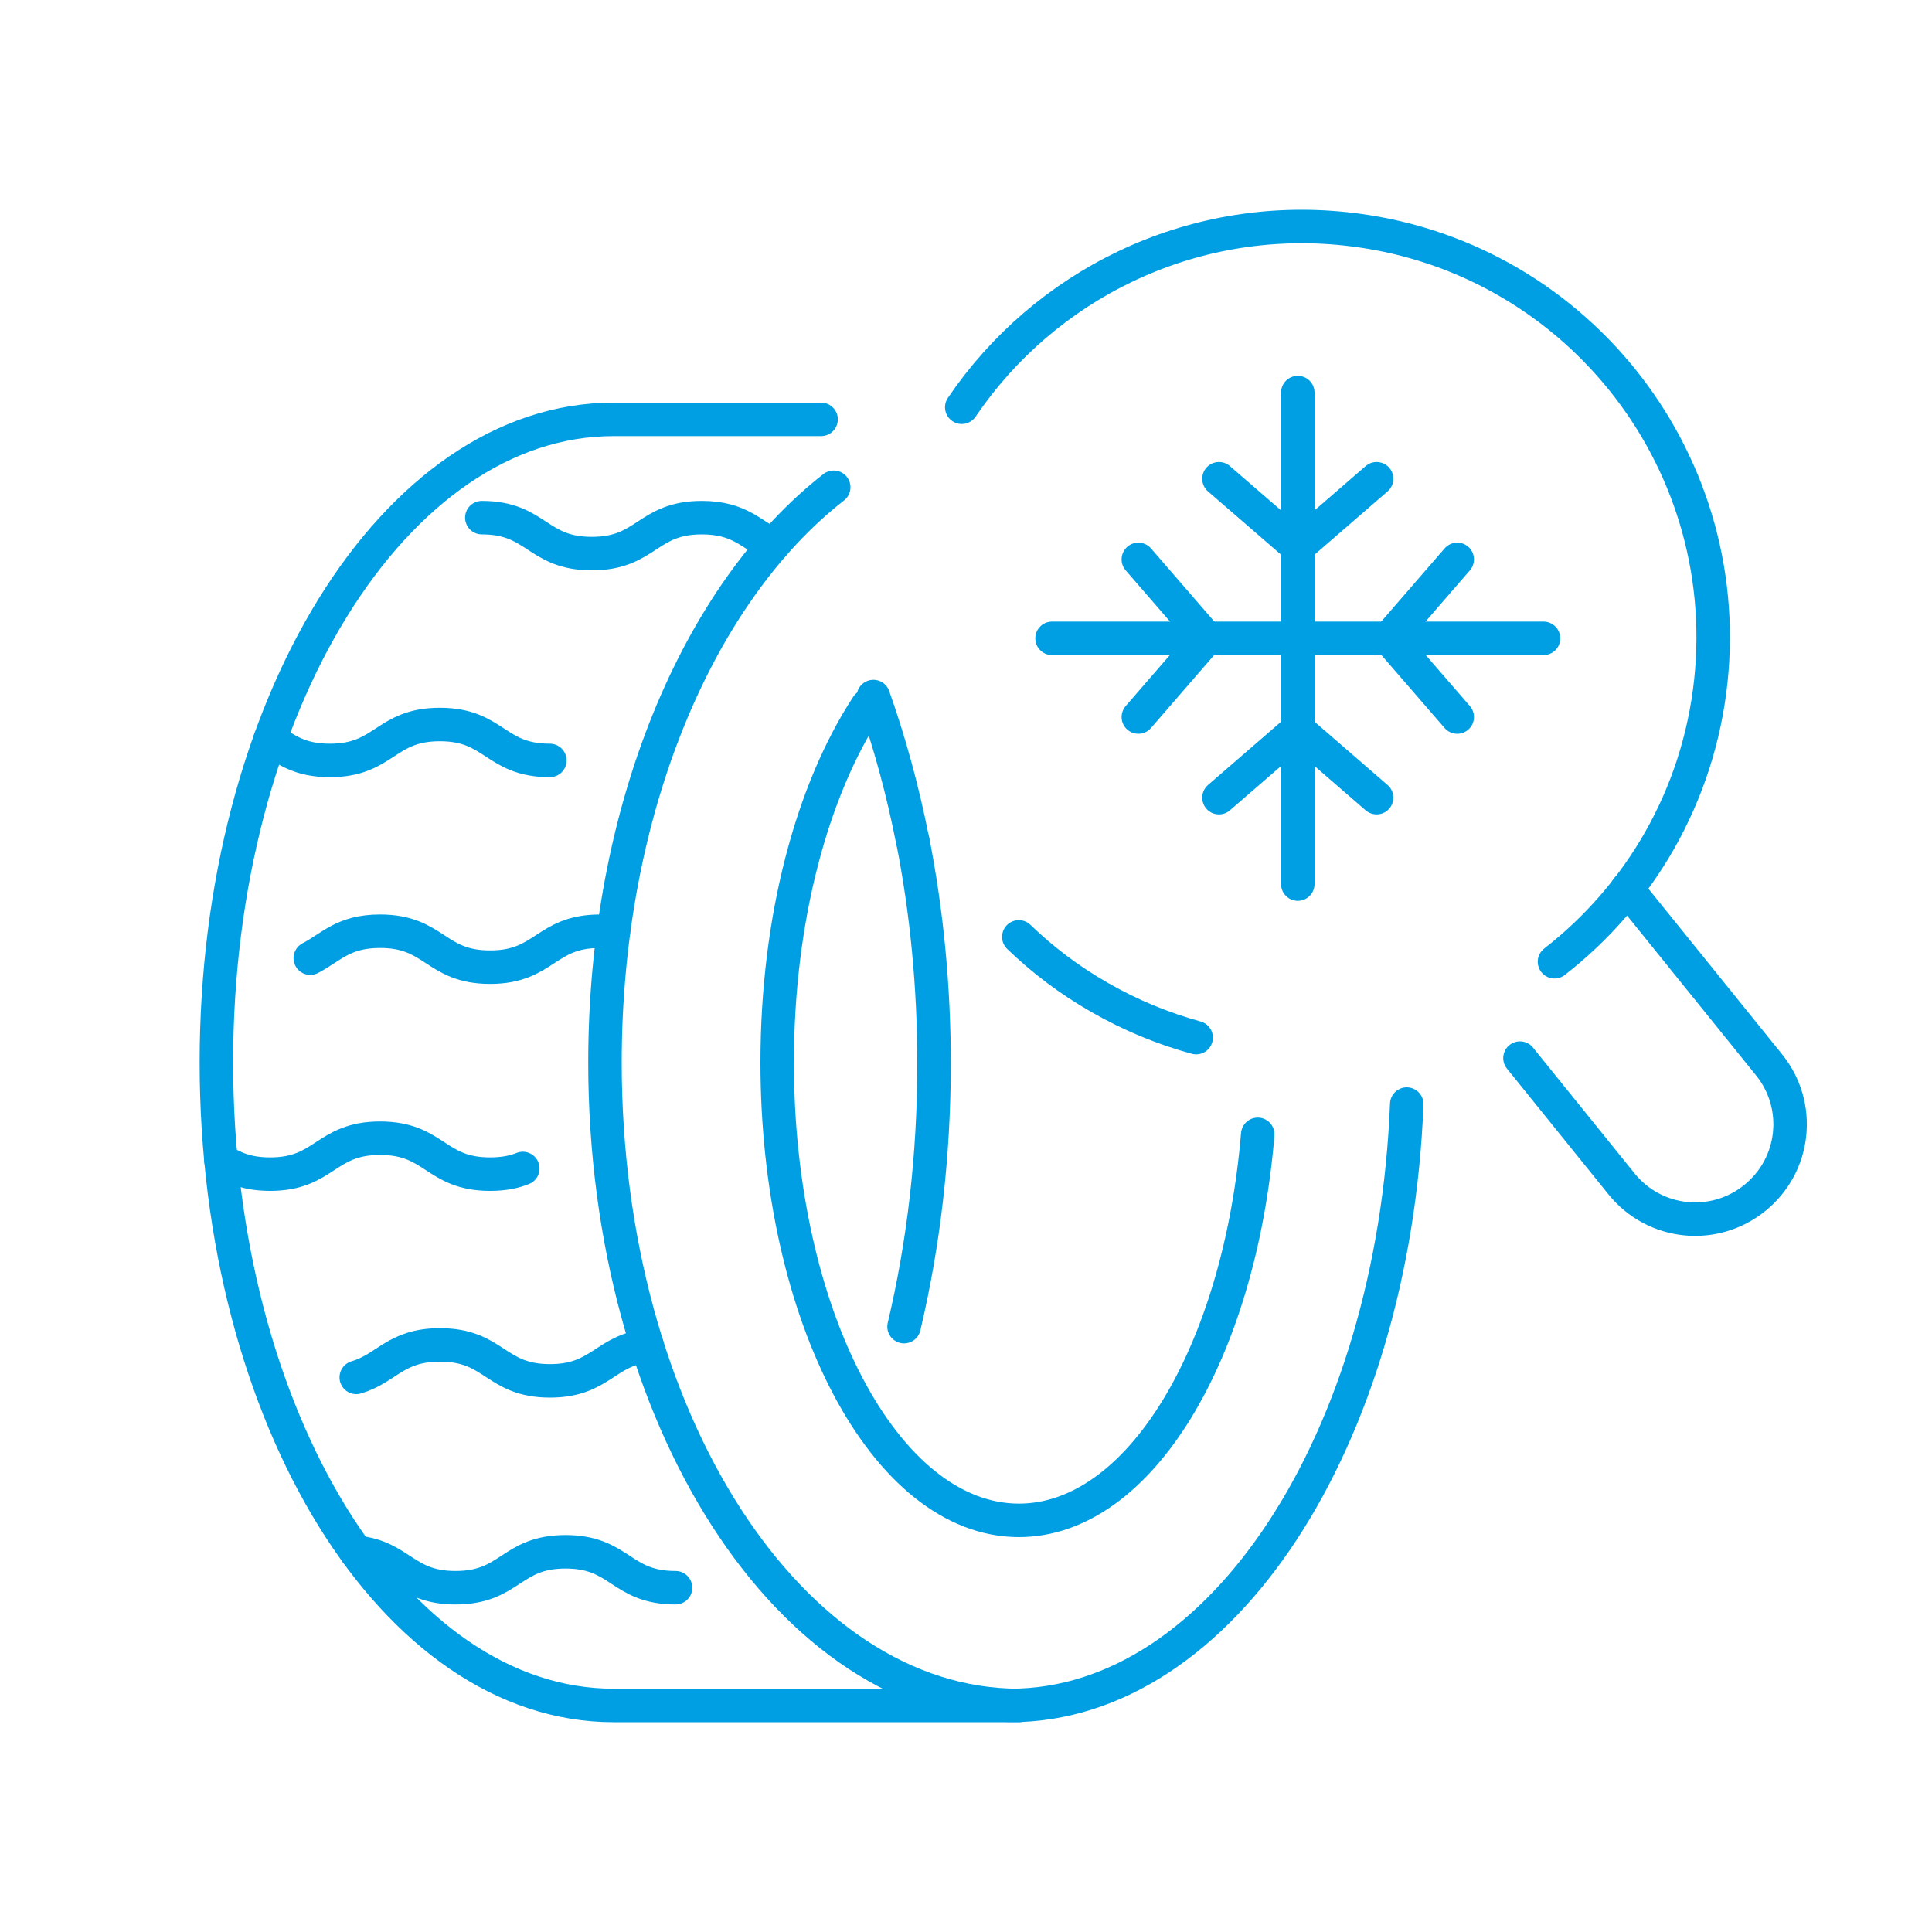 <?xml version="1.0" encoding="UTF-8"?>
<svg id="Ebene_1" data-name="Ebene 1" xmlns="http://www.w3.org/2000/svg" viewBox="0 0 150 150">
  <defs>
    <style>
      .cls-1 {
        fill: none;
        stroke: #009fe3;
        stroke-linecap: round;
        stroke-linejoin: round;
        stroke-width: 2.6px;
      }
    </style>
  </defs>
  <g>
    <path class="cls-1" d="M74.67,31.62c6.4-9.45,17.67-15.15,29.82-13.85,17.52,1.87,30.2,17.58,28.34,35.1-.96,8.97-5.54,16.67-12.14,21.8"/>
    <path class="cls-1" d="M118.01,82.15l7.88,9.76c2.55,3.17,7.18,3.67,10.35,1.1,3.17-2.55,3.67-7.18,1.1-10.35l-7.88-9.76-3.14-3.89"/>
  </g>
  <path class="cls-1" d="M92.87,80.56c-2.56-.7-5.07-1.73-7.48-3.11s-4.43-2.92-6.29-4.71"/>
  <g>
    <path class="cls-1" d="M97.65,88.07c-1.41,16.98-9.18,29.97-18.54,29.97-10.37,0-18.77-15.92-18.77-35.55,0-11.19,2.73-21.18,7-27.69"/>
    <path class="cls-1" d="M64.73,37.83c-10.53,8.2-17.76,25.12-17.76,44.66,0,27.57,14.39,49.92,32.14,49.92"/>
    <path class="cls-1" d="M109.22,85.72c-1.03,26.07-14.41,46.69-30.77,46.69h-30.81c-17.03,0-30.84-22.35-30.84-49.92s13.81-49.93,30.84-49.93h16.11"/>
    <path class="cls-1" d="M70.86,65.23c1.08,5.48,1.66,11.31,1.66,17.34,0,7.18-.82,14.06-2.33,20.43"/>
    <path class="cls-1" d="M67.81,54.08c1.25,3.52,2.27,7.25,3.04,11.15"/>
    <path class="cls-1" d="M37.41,40.19c4.27,0,4.27,2.79,8.54,2.79s4.27-2.79,8.54-2.79c2.93,0,3.85,1.31,5.52,2.14"/>
    <path class="cls-1" d="M20.97,57.4c1.21.77,2.26,1.64,4.64,1.64,4.27,0,4.27-2.79,8.54-2.79s4.27,2.79,8.54,2.79"/>
    <path class="cls-1" d="M24.09,74.39c1.61-.83,2.55-2.09,5.42-2.09,4.27,0,4.27,2.79,8.54,2.79s4.27-2.79,8.54-2.79c.38,0,.72.02,1.03.06"/>
    <path class="cls-1" d="M17.15,90.05c.93.59,1.98,1.11,3.82,1.11,4.27,0,4.27-2.79,8.54-2.79s4.27,2.79,8.54,2.79c1.07,0,1.87-.17,2.54-.44"/>
    <path class="cls-1" d="M27.66,106.94c2.38-.7,3.04-2.52,6.5-2.52,4.27,0,4.27,2.79,8.54,2.79,3.91,0,4.24-2.34,7.55-2.73"/>
    <path class="cls-1" d="M27.66,120.52h0c3.46.33,3.74,2.75,7.71,2.75,4.27,0,4.27-2.79,8.54-2.79s4.27,2.79,8.54,2.79"/>
  </g>
  <g>
    <line class="cls-1" x1="100.76" y1="30.48" x2="100.76" y2="68.64"/>
    <line class="cls-1" x1="119.84" y1="49.56" x2="81.68" y2="49.56"/>
    <polyline class="cls-1" points="94.64 37.17 100.76 42.47 106.88 37.17"/>
    <polyline class="cls-1" points="106.88 61.93 100.76 56.63 94.64 61.93"/>
    <polyline class="cls-1" points="113.14 43.43 107.84 49.55 113.14 55.67"/>
    <polyline class="cls-1" points="88.38 55.67 93.68 49.55 88.38 43.43"/>
  </g>
</svg>